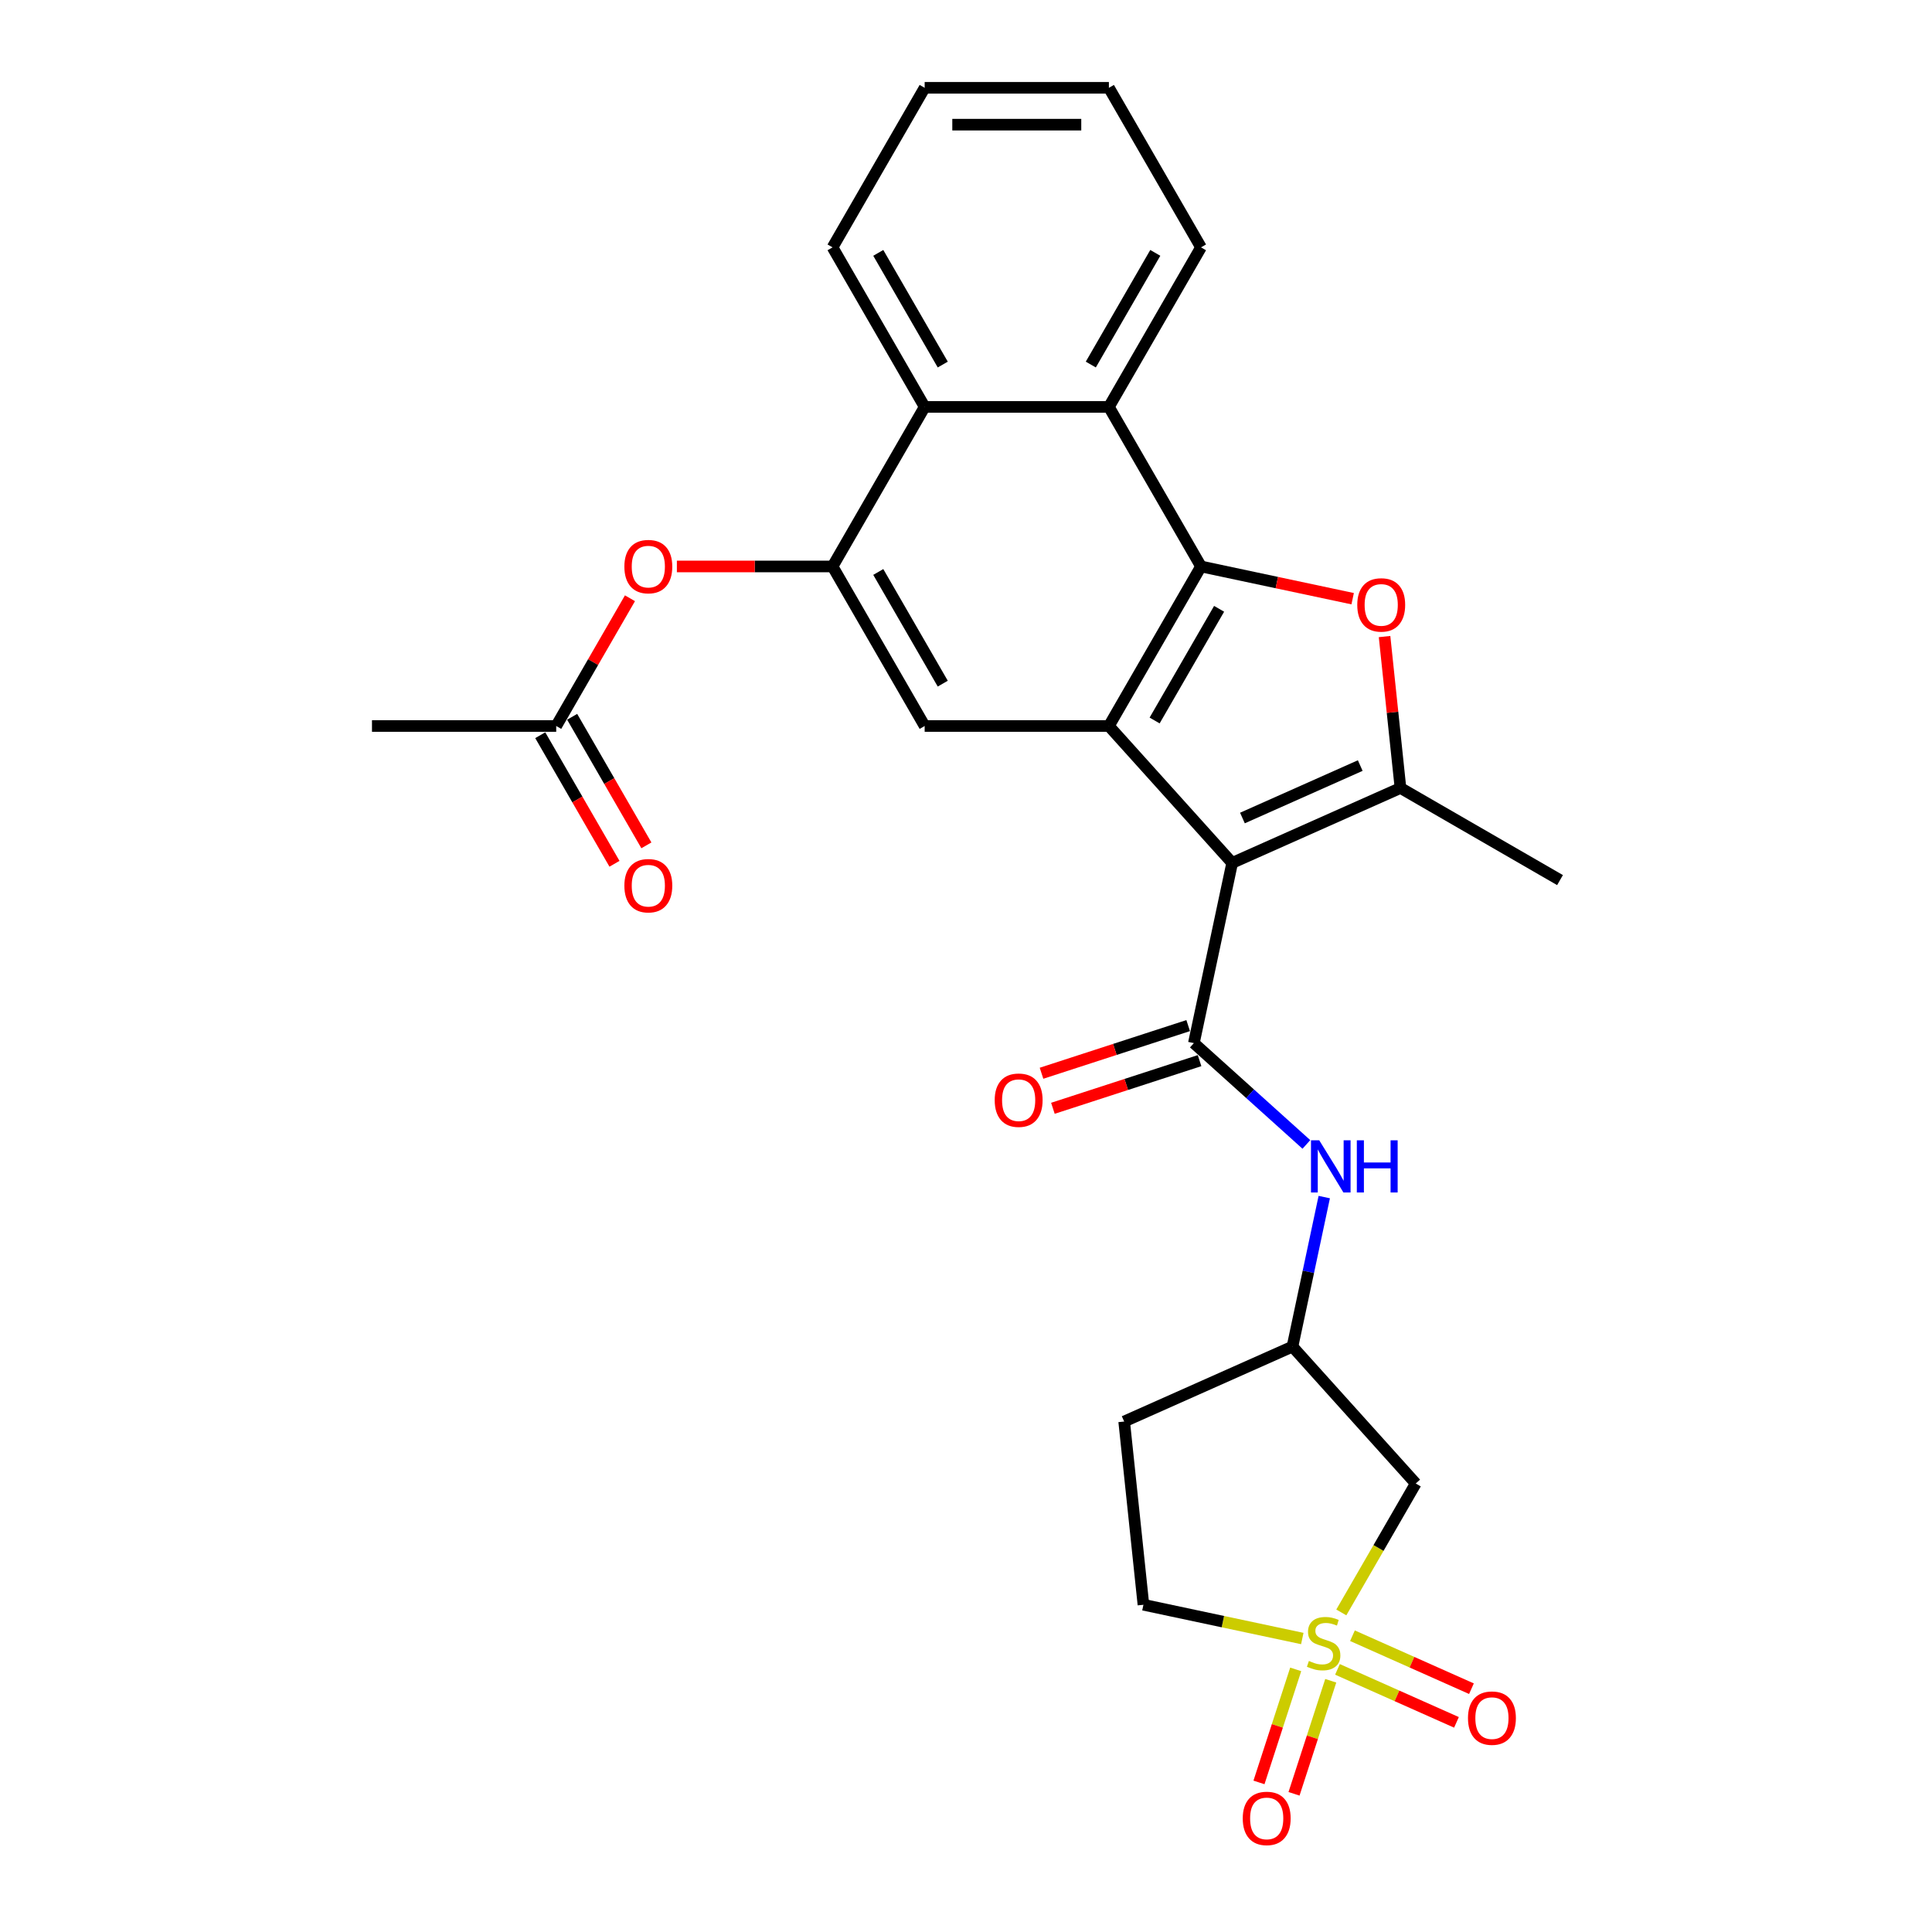 <?xml version='1.0' encoding='iso-8859-1'?>
<svg version='1.1' baseProfile='full'
              xmlns='http://www.w3.org/2000/svg'
                      xmlns:rdkit='http://www.rdkit.org/xml'
                      xmlns:xlink='http://www.w3.org/1999/xlink'
                  xml:space='preserve'
width='1000px' height='1000px' viewBox='0 0 1000 1000'>
<!-- END OF HEADER -->
<rect style='opacity:1.0;fill:#FFFFFF;stroke:none' width='1000' height='1000' x='0' y='0'> </rect>
<path class='bond-0' d='M 637.769,446.644 L 573.963,375.78' style='fill:none;fill-rule:evenodd;stroke:#000000;stroke-width:6px;stroke-linecap:butt;stroke-linejoin:miter;stroke-opacity:1' />
<path class='bond-3' d='M 637.769,446.644 L 724.882,407.859' style='fill:none;fill-rule:evenodd;stroke:#000000;stroke-width:6px;stroke-linecap:butt;stroke-linejoin:miter;stroke-opacity:1' />
<path class='bond-3' d='M 643.079,423.403 L 704.058,396.254' style='fill:none;fill-rule:evenodd;stroke:#000000;stroke-width:6px;stroke-linecap:butt;stroke-linejoin:miter;stroke-opacity:1' />
<path class='bond-4' d='M 637.769,446.644 L 617.944,539.916' style='fill:none;fill-rule:evenodd;stroke:#000000;stroke-width:6px;stroke-linecap:butt;stroke-linejoin:miter;stroke-opacity:1' />
<path class='bond-2' d='M 573.963,375.78 L 621.642,293.198' style='fill:none;fill-rule:evenodd;stroke:#000000;stroke-width:6px;stroke-linecap:butt;stroke-linejoin:miter;stroke-opacity:1' />
<path class='bond-2' d='M 597.631,372.928 L 631.006,315.121' style='fill:none;fill-rule:evenodd;stroke:#000000;stroke-width:6px;stroke-linecap:butt;stroke-linejoin:miter;stroke-opacity:1' />
<path class='bond-7' d='M 573.963,375.78 L 478.607,375.78' style='fill:none;fill-rule:evenodd;stroke:#000000;stroke-width:6px;stroke-linecap:butt;stroke-linejoin:miter;stroke-opacity:1' />
<path class='bond-1' d='M 694.259,834.592 L 713.524,801.226' style='fill:none;fill-rule:evenodd;stroke:#CCCC00;stroke-width:6px;stroke-linecap:butt;stroke-linejoin:miter;stroke-opacity:1' />
<path class='bond-1' d='M 713.524,801.226 L 732.788,767.859' style='fill:none;fill-rule:evenodd;stroke:#000000;stroke-width:6px;stroke-linecap:butt;stroke-linejoin:miter;stroke-opacity:1' />
<path class='bond-13' d='M 692.273,864.068 L 723.069,877.78' style='fill:none;fill-rule:evenodd;stroke:#CCCC00;stroke-width:6px;stroke-linecap:butt;stroke-linejoin:miter;stroke-opacity:1' />
<path class='bond-13' d='M 723.069,877.78 L 753.865,891.491' style='fill:none;fill-rule:evenodd;stroke:#FF0000;stroke-width:6px;stroke-linecap:butt;stroke-linejoin:miter;stroke-opacity:1' />
<path class='bond-13' d='M 700.03,846.646 L 730.826,860.357' style='fill:none;fill-rule:evenodd;stroke:#CCCC00;stroke-width:6px;stroke-linecap:butt;stroke-linejoin:miter;stroke-opacity:1' />
<path class='bond-13' d='M 730.826,860.357 L 761.622,874.068' style='fill:none;fill-rule:evenodd;stroke:#FF0000;stroke-width:6px;stroke-linecap:butt;stroke-linejoin:miter;stroke-opacity:1' />
<path class='bond-14' d='M 670.656,864.067 L 661.15,893.323' style='fill:none;fill-rule:evenodd;stroke:#CCCC00;stroke-width:6px;stroke-linecap:butt;stroke-linejoin:miter;stroke-opacity:1' />
<path class='bond-14' d='M 661.15,893.323 L 651.643,922.58' style='fill:none;fill-rule:evenodd;stroke:#FF0000;stroke-width:6px;stroke-linecap:butt;stroke-linejoin:miter;stroke-opacity:1' />
<path class='bond-14' d='M 688.793,869.96 L 679.287,899.217' style='fill:none;fill-rule:evenodd;stroke:#CCCC00;stroke-width:6px;stroke-linecap:butt;stroke-linejoin:miter;stroke-opacity:1' />
<path class='bond-14' d='M 679.287,899.217 L 669.781,928.473' style='fill:none;fill-rule:evenodd;stroke:#FF0000;stroke-width:6px;stroke-linecap:butt;stroke-linejoin:miter;stroke-opacity:1' />
<path class='bond-29' d='M 674.067,848.093 L 632.952,839.354' style='fill:none;fill-rule:evenodd;stroke:#CCCC00;stroke-width:6px;stroke-linecap:butt;stroke-linejoin:miter;stroke-opacity:1' />
<path class='bond-29' d='M 632.952,839.354 L 591.837,830.615' style='fill:none;fill-rule:evenodd;stroke:#000000;stroke-width:6px;stroke-linecap:butt;stroke-linejoin:miter;stroke-opacity:1' />
<path class='bond-8' d='M 621.642,293.198 L 573.963,210.617' style='fill:none;fill-rule:evenodd;stroke:#000000;stroke-width:6px;stroke-linecap:butt;stroke-linejoin:miter;stroke-opacity:1' />
<path class='bond-27' d='M 621.642,293.198 L 660.888,301.541' style='fill:none;fill-rule:evenodd;stroke:#000000;stroke-width:6px;stroke-linecap:butt;stroke-linejoin:miter;stroke-opacity:1' />
<path class='bond-27' d='M 660.888,301.541 L 700.134,309.883' style='fill:none;fill-rule:evenodd;stroke:#FF0000;stroke-width:6px;stroke-linecap:butt;stroke-linejoin:miter;stroke-opacity:1' />
<path class='bond-5' d='M 724.882,407.859 L 720.763,368.671' style='fill:none;fill-rule:evenodd;stroke:#000000;stroke-width:6px;stroke-linecap:butt;stroke-linejoin:miter;stroke-opacity:1' />
<path class='bond-5' d='M 720.763,368.671 L 716.644,329.483' style='fill:none;fill-rule:evenodd;stroke:#FF0000;stroke-width:6px;stroke-linecap:butt;stroke-linejoin:miter;stroke-opacity:1' />
<path class='bond-21' d='M 724.882,407.859 L 807.463,455.537' style='fill:none;fill-rule:evenodd;stroke:#000000;stroke-width:6px;stroke-linecap:butt;stroke-linejoin:miter;stroke-opacity:1' />
<path class='bond-11' d='M 617.944,539.916 L 647.063,566.136' style='fill:none;fill-rule:evenodd;stroke:#000000;stroke-width:6px;stroke-linecap:butt;stroke-linejoin:miter;stroke-opacity:1' />
<path class='bond-11' d='M 647.063,566.136 L 676.182,592.355' style='fill:none;fill-rule:evenodd;stroke:#0000FF;stroke-width:6px;stroke-linecap:butt;stroke-linejoin:miter;stroke-opacity:1' />
<path class='bond-17' d='M 614.997,530.848 L 577.042,543.18' style='fill:none;fill-rule:evenodd;stroke:#000000;stroke-width:6px;stroke-linecap:butt;stroke-linejoin:miter;stroke-opacity:1' />
<path class='bond-17' d='M 577.042,543.18 L 539.088,555.512' style='fill:none;fill-rule:evenodd;stroke:#FF0000;stroke-width:6px;stroke-linecap:butt;stroke-linejoin:miter;stroke-opacity:1' />
<path class='bond-17' d='M 620.89,548.985 L 582.936,561.318' style='fill:none;fill-rule:evenodd;stroke:#000000;stroke-width:6px;stroke-linecap:butt;stroke-linejoin:miter;stroke-opacity:1' />
<path class='bond-17' d='M 582.936,561.318 L 544.981,573.65' style='fill:none;fill-rule:evenodd;stroke:#FF0000;stroke-width:6px;stroke-linecap:butt;stroke-linejoin:miter;stroke-opacity:1' />
<path class='bond-6' d='M 430.928,293.198 L 478.607,375.78' style='fill:none;fill-rule:evenodd;stroke:#000000;stroke-width:6px;stroke-linecap:butt;stroke-linejoin:miter;stroke-opacity:1' />
<path class='bond-6' d='M 454.596,296.05 L 487.971,353.857' style='fill:none;fill-rule:evenodd;stroke:#000000;stroke-width:6px;stroke-linecap:butt;stroke-linejoin:miter;stroke-opacity:1' />
<path class='bond-10' d='M 430.928,293.198 L 478.607,210.617' style='fill:none;fill-rule:evenodd;stroke:#000000;stroke-width:6px;stroke-linecap:butt;stroke-linejoin:miter;stroke-opacity:1' />
<path class='bond-12' d='M 430.928,293.198 L 390.64,293.198' style='fill:none;fill-rule:evenodd;stroke:#000000;stroke-width:6px;stroke-linecap:butt;stroke-linejoin:miter;stroke-opacity:1' />
<path class='bond-12' d='M 390.64,293.198 L 350.352,293.198' style='fill:none;fill-rule:evenodd;stroke:#FF0000;stroke-width:6px;stroke-linecap:butt;stroke-linejoin:miter;stroke-opacity:1' />
<path class='bond-22' d='M 573.963,210.617 L 621.642,128.036' style='fill:none;fill-rule:evenodd;stroke:#000000;stroke-width:6px;stroke-linecap:butt;stroke-linejoin:miter;stroke-opacity:1' />
<path class='bond-22' d='M 564.599,188.694 L 597.974,130.887' style='fill:none;fill-rule:evenodd;stroke:#000000;stroke-width:6px;stroke-linecap:butt;stroke-linejoin:miter;stroke-opacity:1' />
<path class='bond-28' d='M 573.963,210.617 L 478.607,210.617' style='fill:none;fill-rule:evenodd;stroke:#000000;stroke-width:6px;stroke-linecap:butt;stroke-linejoin:miter;stroke-opacity:1' />
<path class='bond-9' d='M 732.788,767.859 L 668.982,696.995' style='fill:none;fill-rule:evenodd;stroke:#000000;stroke-width:6px;stroke-linecap:butt;stroke-linejoin:miter;stroke-opacity:1' />
<path class='bond-23' d='M 478.607,210.617 L 430.928,128.036' style='fill:none;fill-rule:evenodd;stroke:#000000;stroke-width:6px;stroke-linecap:butt;stroke-linejoin:miter;stroke-opacity:1' />
<path class='bond-23' d='M 487.971,188.694 L 454.596,130.887' style='fill:none;fill-rule:evenodd;stroke:#000000;stroke-width:6px;stroke-linecap:butt;stroke-linejoin:miter;stroke-opacity:1' />
<path class='bond-16' d='M 685.431,619.609 L 677.206,658.302' style='fill:none;fill-rule:evenodd;stroke:#0000FF;stroke-width:6px;stroke-linecap:butt;stroke-linejoin:miter;stroke-opacity:1' />
<path class='bond-16' d='M 677.206,658.302 L 668.982,696.995' style='fill:none;fill-rule:evenodd;stroke:#000000;stroke-width:6px;stroke-linecap:butt;stroke-linejoin:miter;stroke-opacity:1' />
<path class='bond-15' d='M 326.069,309.657 L 306.981,342.718' style='fill:none;fill-rule:evenodd;stroke:#FF0000;stroke-width:6px;stroke-linecap:butt;stroke-linejoin:miter;stroke-opacity:1' />
<path class='bond-15' d='M 306.981,342.718 L 287.893,375.78' style='fill:none;fill-rule:evenodd;stroke:#000000;stroke-width:6px;stroke-linecap:butt;stroke-linejoin:miter;stroke-opacity:1' />
<path class='bond-19' d='M 279.635,380.548 L 298.844,413.819' style='fill:none;fill-rule:evenodd;stroke:#000000;stroke-width:6px;stroke-linecap:butt;stroke-linejoin:miter;stroke-opacity:1' />
<path class='bond-19' d='M 298.844,413.819 L 318.053,447.09' style='fill:none;fill-rule:evenodd;stroke:#FF0000;stroke-width:6px;stroke-linecap:butt;stroke-linejoin:miter;stroke-opacity:1' />
<path class='bond-19' d='M 296.151,371.012 L 315.361,404.283' style='fill:none;fill-rule:evenodd;stroke:#000000;stroke-width:6px;stroke-linecap:butt;stroke-linejoin:miter;stroke-opacity:1' />
<path class='bond-19' d='M 315.361,404.283 L 334.57,437.554' style='fill:none;fill-rule:evenodd;stroke:#FF0000;stroke-width:6px;stroke-linecap:butt;stroke-linejoin:miter;stroke-opacity:1' />
<path class='bond-24' d='M 287.893,375.78 L 192.537,375.78' style='fill:none;fill-rule:evenodd;stroke:#000000;stroke-width:6px;stroke-linecap:butt;stroke-linejoin:miter;stroke-opacity:1' />
<path class='bond-20' d='M 668.982,696.995 L 581.869,735.78' style='fill:none;fill-rule:evenodd;stroke:#000000;stroke-width:6px;stroke-linecap:butt;stroke-linejoin:miter;stroke-opacity:1' />
<path class='bond-18' d='M 591.837,830.615 L 581.869,735.78' style='fill:none;fill-rule:evenodd;stroke:#000000;stroke-width:6px;stroke-linecap:butt;stroke-linejoin:miter;stroke-opacity:1' />
<path class='bond-25' d='M 621.642,128.036 L 573.963,45.455' style='fill:none;fill-rule:evenodd;stroke:#000000;stroke-width:6px;stroke-linecap:butt;stroke-linejoin:miter;stroke-opacity:1' />
<path class='bond-26' d='M 430.928,128.036 L 478.607,45.455' style='fill:none;fill-rule:evenodd;stroke:#000000;stroke-width:6px;stroke-linecap:butt;stroke-linejoin:miter;stroke-opacity:1' />
<path class='bond-30' d='M 573.963,45.455 L 478.607,45.455' style='fill:none;fill-rule:evenodd;stroke:#000000;stroke-width:6px;stroke-linecap:butt;stroke-linejoin:miter;stroke-opacity:1' />
<path class='bond-30' d='M 559.66,64.526 L 492.91,64.526' style='fill:none;fill-rule:evenodd;stroke:#000000;stroke-width:6px;stroke-linecap:butt;stroke-linejoin:miter;stroke-opacity:1' />
<path  class='atom-2' d='M 677.481 859.709
Q 677.786 859.824, 679.045 860.358
Q 680.303 860.892, 681.677 861.235
Q 683.088 861.54, 684.461 861.54
Q 687.017 861.54, 688.504 860.32
Q 689.992 859.061, 689.992 856.887
Q 689.992 855.399, 689.229 854.484
Q 688.504 853.568, 687.36 853.072
Q 686.216 852.577, 684.308 852.004
Q 681.905 851.28, 680.456 850.593
Q 679.045 849.907, 678.015 848.457
Q 677.023 847.008, 677.023 844.567
Q 677.023 841.172, 679.312 839.074
Q 681.638 836.976, 686.216 836.976
Q 689.343 836.976, 692.891 838.464
L 692.013 841.401
Q 688.771 840.066, 686.33 840.066
Q 683.698 840.066, 682.249 841.172
Q 680.799 842.24, 680.837 844.109
Q 680.837 845.558, 681.562 846.436
Q 682.325 847.313, 683.393 847.809
Q 684.499 848.305, 686.33 848.877
Q 688.771 849.64, 690.221 850.402
Q 691.67 851.165, 692.7 852.729
Q 693.768 854.255, 693.768 856.887
Q 693.768 860.625, 691.25 862.646
Q 688.771 864.63, 684.614 864.63
Q 682.211 864.63, 680.38 864.096
Q 678.587 863.6, 676.451 862.723
L 677.481 859.709
' fill='#CCCC00'/>
<path  class='atom-6' d='M 702.518 313.101
Q 702.518 306.616, 705.722 302.993
Q 708.926 299.369, 714.915 299.369
Q 720.903 299.369, 724.107 302.993
Q 727.311 306.616, 727.311 313.101
Q 727.311 319.661, 724.069 323.399
Q 720.827 327.099, 714.915 327.099
Q 708.964 327.099, 705.722 323.399
Q 702.518 319.699, 702.518 313.101
M 714.915 324.047
Q 719.034 324.047, 721.246 321.301
Q 723.497 318.517, 723.497 313.101
Q 723.497 307.799, 721.246 305.129
Q 719.034 302.421, 714.915 302.421
Q 710.795 302.421, 708.545 305.091
Q 706.332 307.761, 706.332 313.101
Q 706.332 318.555, 708.545 321.301
Q 710.795 324.047, 714.915 324.047
' fill='#FF0000'/>
<path  class='atom-12' d='M 682.838 590.22
L 691.687 604.524
Q 692.565 605.935, 693.976 608.49
Q 695.387 611.046, 695.463 611.199
L 695.463 590.22
L 699.049 590.22
L 699.049 617.225
L 695.349 617.225
L 685.851 601.587
Q 684.745 599.756, 683.563 597.658
Q 682.419 595.56, 682.075 594.912
L 682.075 617.225
L 678.566 617.225
L 678.566 590.22
L 682.838 590.22
' fill='#0000FF'/>
<path  class='atom-12' d='M 702.291 590.22
L 705.953 590.22
L 705.953 601.701
L 719.76 601.701
L 719.76 590.22
L 723.422 590.22
L 723.422 617.225
L 719.76 617.225
L 719.76 604.752
L 705.953 604.752
L 705.953 617.225
L 702.291 617.225
L 702.291 590.22
' fill='#0000FF'/>
<path  class='atom-13' d='M 323.175 293.275
Q 323.175 286.79, 326.379 283.167
Q 329.583 279.543, 335.572 279.543
Q 341.56 279.543, 344.764 283.167
Q 347.968 286.79, 347.968 293.275
Q 347.968 299.835, 344.726 303.573
Q 341.484 307.273, 335.572 307.273
Q 329.621 307.273, 326.379 303.573
Q 323.175 299.873, 323.175 293.275
M 335.572 304.222
Q 339.691 304.222, 341.903 301.475
Q 344.154 298.691, 344.154 293.275
Q 344.154 287.973, 341.903 285.303
Q 339.691 282.595, 335.572 282.595
Q 331.452 282.595, 329.202 285.265
Q 326.99 287.935, 326.99 293.275
Q 326.99 298.729, 329.202 301.475
Q 331.452 304.222, 335.572 304.222
' fill='#FF0000'/>
<path  class='atom-14' d='M 759.826 889.302
Q 759.826 882.818, 763.03 879.194
Q 766.234 875.571, 772.222 875.571
Q 778.21 875.571, 781.414 879.194
Q 784.618 882.818, 784.618 889.302
Q 784.618 895.862, 781.376 899.6
Q 778.134 903.3, 772.222 903.3
Q 766.272 903.3, 763.03 899.6
Q 759.826 895.901, 759.826 889.302
M 772.222 900.249
Q 776.341 900.249, 778.554 897.503
Q 780.804 894.718, 780.804 889.302
Q 780.804 884, 778.554 881.33
Q 776.341 878.622, 772.222 878.622
Q 768.103 878.622, 765.852 881.292
Q 763.64 883.962, 763.64 889.302
Q 763.64 894.756, 765.852 897.503
Q 768.103 900.249, 772.222 900.249
' fill='#FF0000'/>
<path  class='atom-15' d='M 643.246 941.206
Q 643.246 934.722, 646.45 931.099
Q 649.654 927.475, 655.643 927.475
Q 661.631 927.475, 664.835 931.099
Q 668.039 934.722, 668.039 941.206
Q 668.039 947.767, 664.797 951.505
Q 661.555 955.205, 655.643 955.205
Q 649.692 955.205, 646.45 951.505
Q 643.246 947.805, 643.246 941.206
M 655.643 952.153
Q 659.762 952.153, 661.974 949.407
Q 664.225 946.623, 664.225 941.206
Q 664.225 935.905, 661.974 933.235
Q 659.762 930.526, 655.643 930.526
Q 651.523 930.526, 649.273 933.196
Q 647.06 935.866, 647.06 941.206
Q 647.06 946.661, 649.273 949.407
Q 651.523 952.153, 655.643 952.153
' fill='#FF0000'/>
<path  class='atom-18' d='M 514.858 569.46
Q 514.858 562.975, 518.062 559.352
Q 521.266 555.728, 527.254 555.728
Q 533.242 555.728, 536.446 559.352
Q 539.65 562.975, 539.65 569.46
Q 539.65 576.02, 536.408 579.758
Q 533.166 583.458, 527.254 583.458
Q 521.304 583.458, 518.062 579.758
Q 514.858 576.058, 514.858 569.46
M 527.254 580.407
Q 531.373 580.407, 533.586 577.66
Q 535.836 574.876, 535.836 569.46
Q 535.836 564.158, 533.586 561.488
Q 531.373 558.78, 527.254 558.78
Q 523.135 558.78, 520.884 561.45
Q 518.672 564.12, 518.672 569.46
Q 518.672 574.914, 520.884 577.66
Q 523.135 580.407, 527.254 580.407
' fill='#FF0000'/>
<path  class='atom-20' d='M 323.175 458.437
Q 323.175 451.953, 326.379 448.33
Q 329.583 444.706, 335.572 444.706
Q 341.56 444.706, 344.764 448.33
Q 347.968 451.953, 347.968 458.437
Q 347.968 464.998, 344.726 468.736
Q 341.484 472.436, 335.572 472.436
Q 329.621 472.436, 326.379 468.736
Q 323.175 465.036, 323.175 458.437
M 335.572 469.384
Q 339.691 469.384, 341.903 466.638
Q 344.154 463.854, 344.154 458.437
Q 344.154 453.136, 341.903 450.466
Q 339.691 447.757, 335.572 447.757
Q 331.452 447.757, 329.202 450.427
Q 326.99 453.097, 326.99 458.437
Q 326.99 463.892, 329.202 466.638
Q 331.452 469.384, 335.572 469.384
' fill='#FF0000'/>
</svg>
